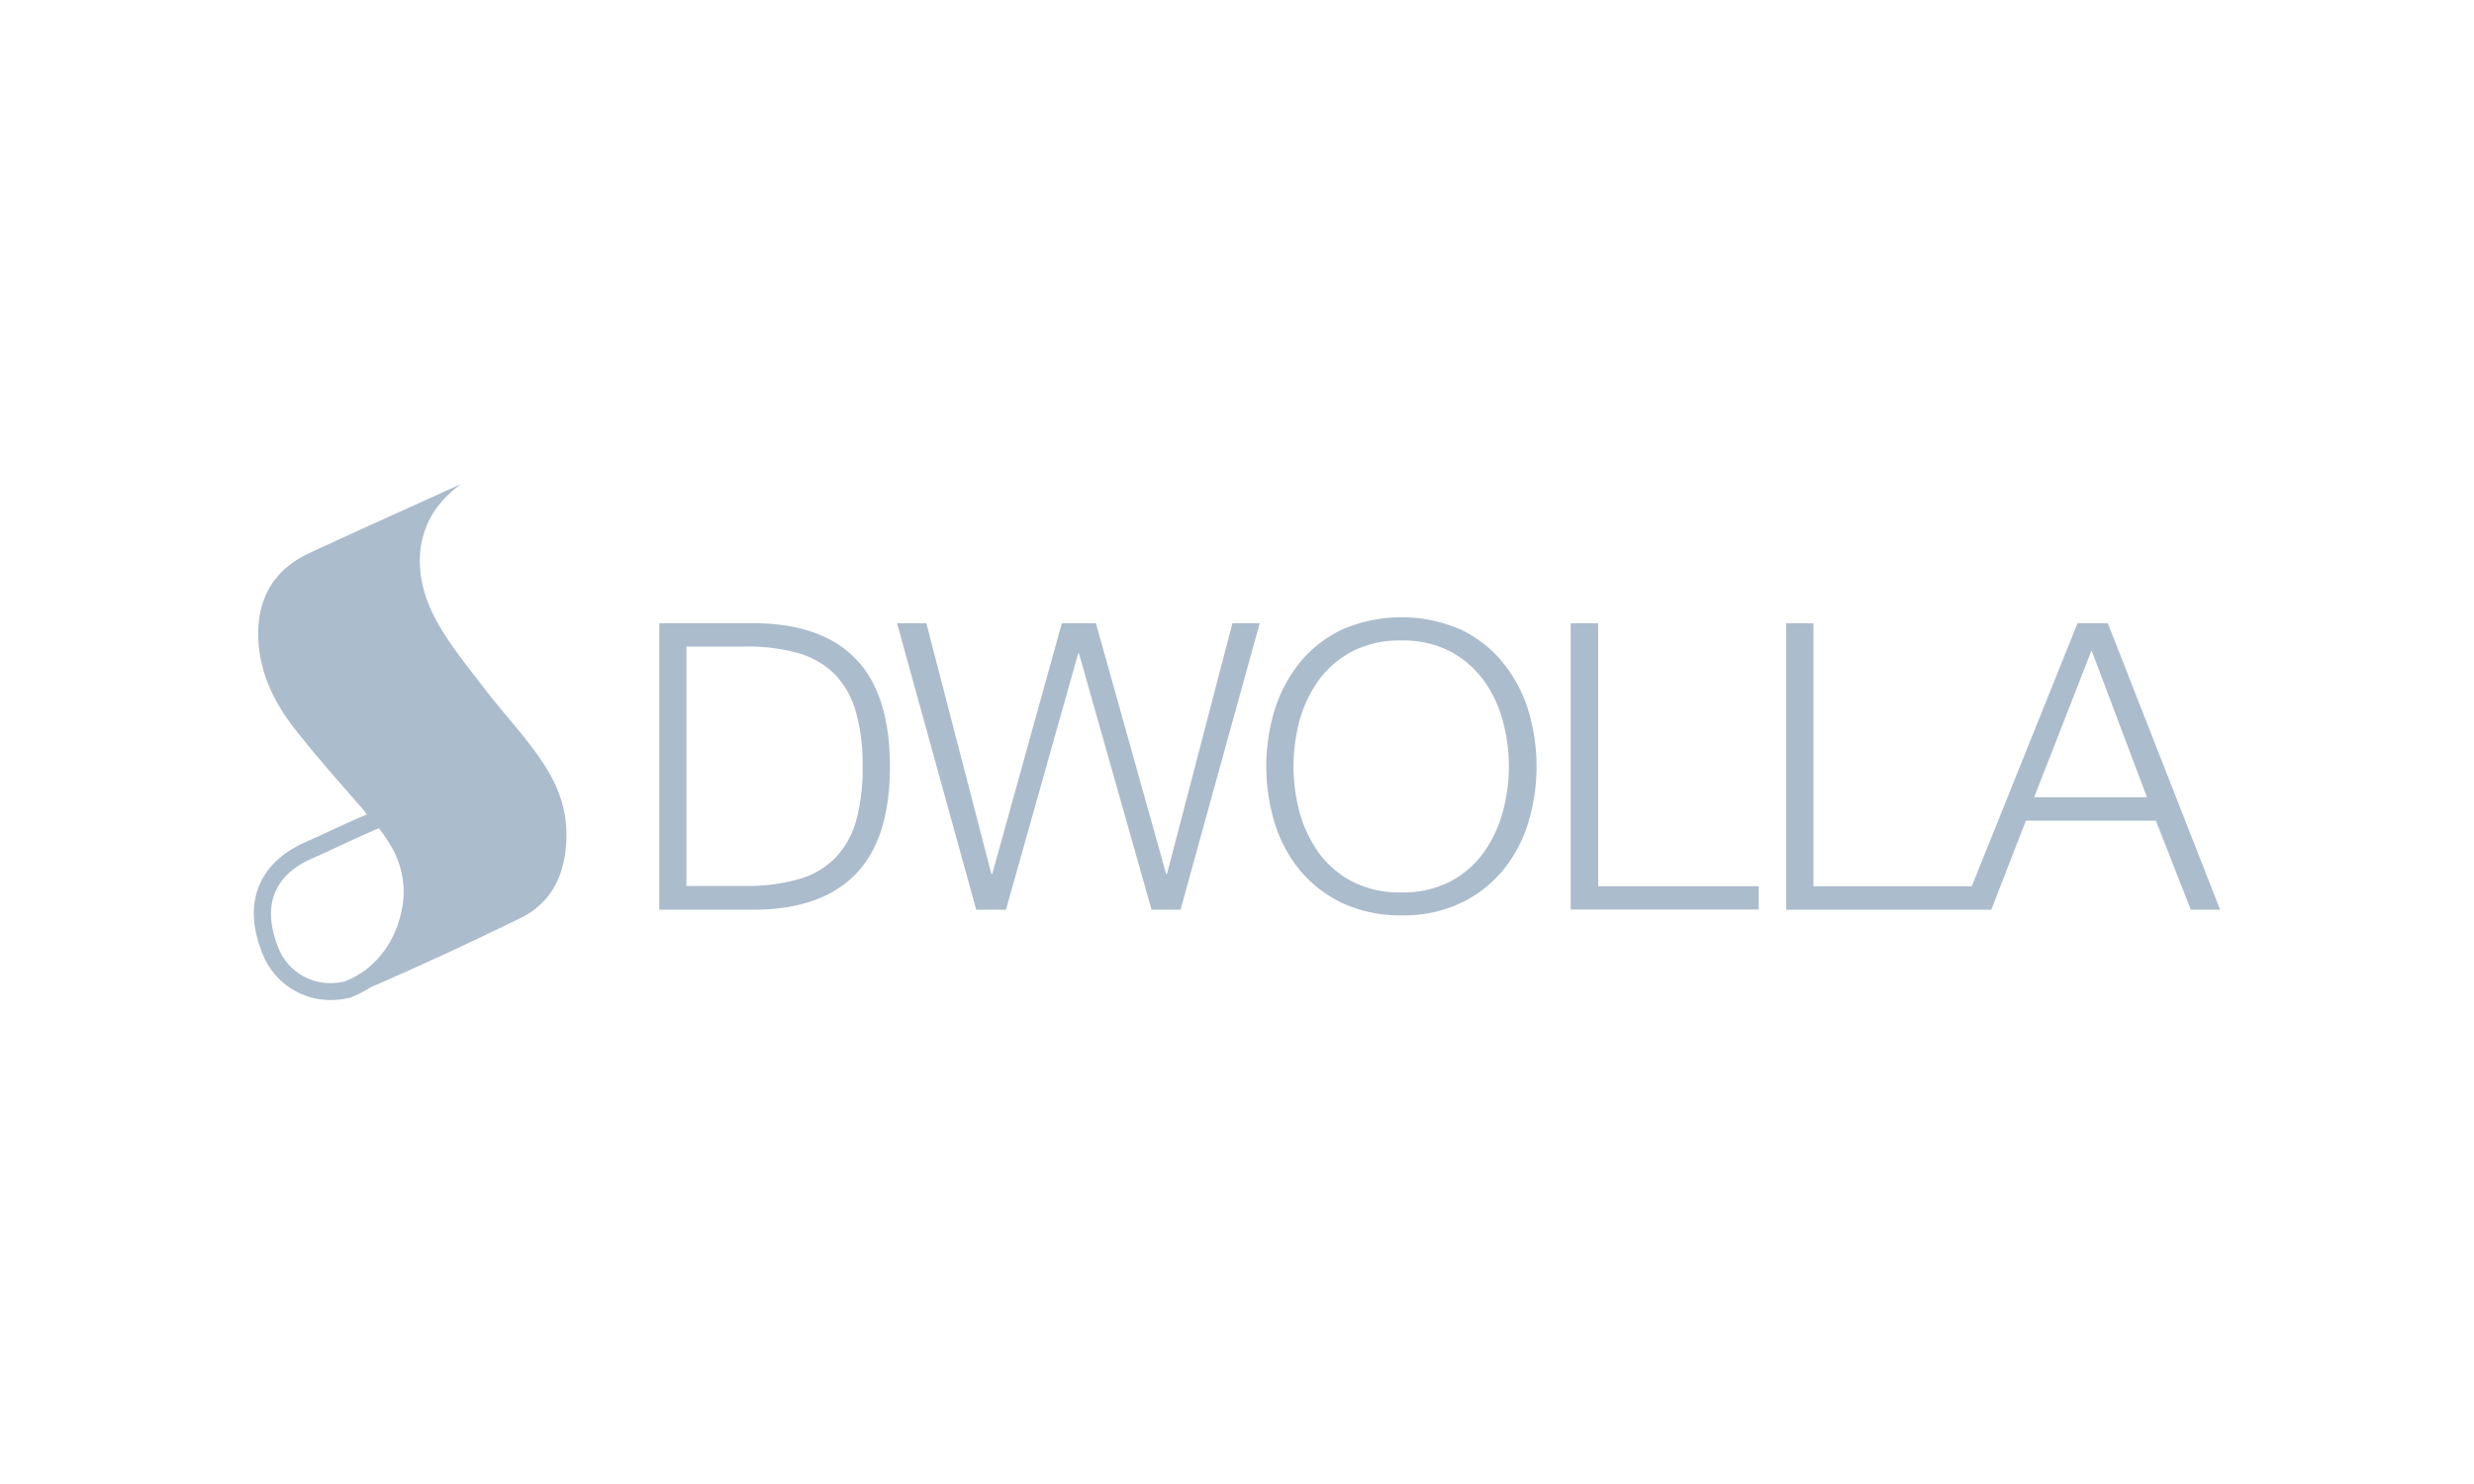 <svg id="Шар_1" data-name="Шар 1" xmlns="http://www.w3.org/2000/svg" viewBox="0 0 500 300"><defs><style>.cls-1{fill:#abbccc;}</style></defs><g id="Layer_1_copy" data-name="Layer 1 copy"><path class="cls-1" d="M303.69,133.9a24.6,24.6,0,0,0-8.52-6.65,30.12,30.12,0,0,0-23.88,0,24.42,24.42,0,0,0-8.56,6.65,28.65,28.65,0,0,0-5.11,9.61,39.25,39.25,0,0,0,0,22.87,28.19,28.19,0,0,0,5.11,9.57,25.16,25.16,0,0,0,8.56,6.61,27.69,27.69,0,0,0,12,2.48,26.79,26.79,0,0,0,11.92-2.48,25,25,0,0,0,8.52-6.61,27.93,27.93,0,0,0,5.11-9.57,39.25,39.25,0,0,0,0-22.87A28.47,28.47,0,0,0,303.69,133.9Zm0,30.33a25.94,25.94,0,0,1-3.89,8.19,19.51,19.51,0,0,1-6.74,5.8,20.53,20.53,0,0,1-9.85,2.19,20.8,20.8,0,0,1-9.89-2.19,19.55,19.55,0,0,1-6.78-5.8,25.94,25.94,0,0,1-3.89-8.19,36,36,0,0,1,0-18.61,25.84,25.84,0,0,1,3.89-8.15,19.73,19.73,0,0,1,6.78-5.8,20.8,20.8,0,0,1,9.89-2.19,20.53,20.53,0,0,1,9.85,2.19,20,20,0,0,1,6.74,5.8,24.52,24.52,0,0,1,3.89,8.15A35,35,0,0,1,303.69,164.23ZM249.07,126h5.51l-16,57.91h-5.84l-14.68-51.82h-.16l-14.6,51.82h-6l-16-57.91h5.92l13.14,50.69h.17L214.6,126h6.89l14.19,50.69h.17ZM323,179.16h32.44v4.7h-38V126H323ZM419.87,126,398.5,179.16h-32V126H361v57.9h41.44l7-18h26.27l7.06,18h5.92L426,126Zm-8.76,35.16,11.6-29.68,11.19,29.68ZM98.05,139.38c-3.73-4.91-7.82-9.74-10.54-15.25-3.93-7.95-4.62-18.86,5.68-26.28-10.26,4.66-20.52,9.25-30.74,14-7,3.25-10.38,9-10.26,16.63.12,7.38,3.24,13.7,7.75,19.34,4.21,5.31,8.71,10.42,13.17,15.49.37.45.69.85.94,1.22,0,0,.08.12.12.12-2.48,1-5,2.19-7.38,3.28-1.7.81-3.41,1.59-5.11,2.32-9.45,4.25-12.65,12.32-8.76,22.18a14.72,14.72,0,0,0,13.91,9.73,15.73,15.73,0,0,0,3.93-.49l.25-.08a22.69,22.69,0,0,0,3.89-2c10.22-4.42,20.31-9.12,30.29-14,6.53-3.2,9.12-9.12,9.29-16.3.12-5.92-1.79-10.74-5.15-15.69S101.7,144.16,98.05,139.38Zm-28.22,59a13.16,13.16,0,0,1-3,.36,11.24,11.24,0,0,1-10.71-7.5c-3.16-8.15-.77-14.31,7-17.72,1.74-.77,3.44-1.54,5.15-2.35,2.55-1.18,5.19-2.4,7.82-3.53a3,3,0,0,1,.49-.2,35.77,35.77,0,0,1,2.8,4.21,18.43,18.43,0,0,1,2.19,9.57c-.43,6.13-3.71,13.87-11.74,17.12ZM153.24,126h-20v57.9h20q13.2-.3,19.91-7.42t6.7-21.53q0-14.41-6.7-21.54T153.24,126ZM173,166a17.64,17.64,0,0,1-4.3,7.54,16.66,16.66,0,0,1-7.42,4.22,37.81,37.81,0,0,1-10.74,1.34H138.73V130.7h11.76a37.82,37.82,0,0,1,10.74,1.3,17.22,17.22,0,0,1,7.42,4.25,17.61,17.61,0,0,1,4.3,7.55,38.88,38.88,0,0,1,1.38,11.2A38.52,38.52,0,0,1,173,166Z"/></g></svg>